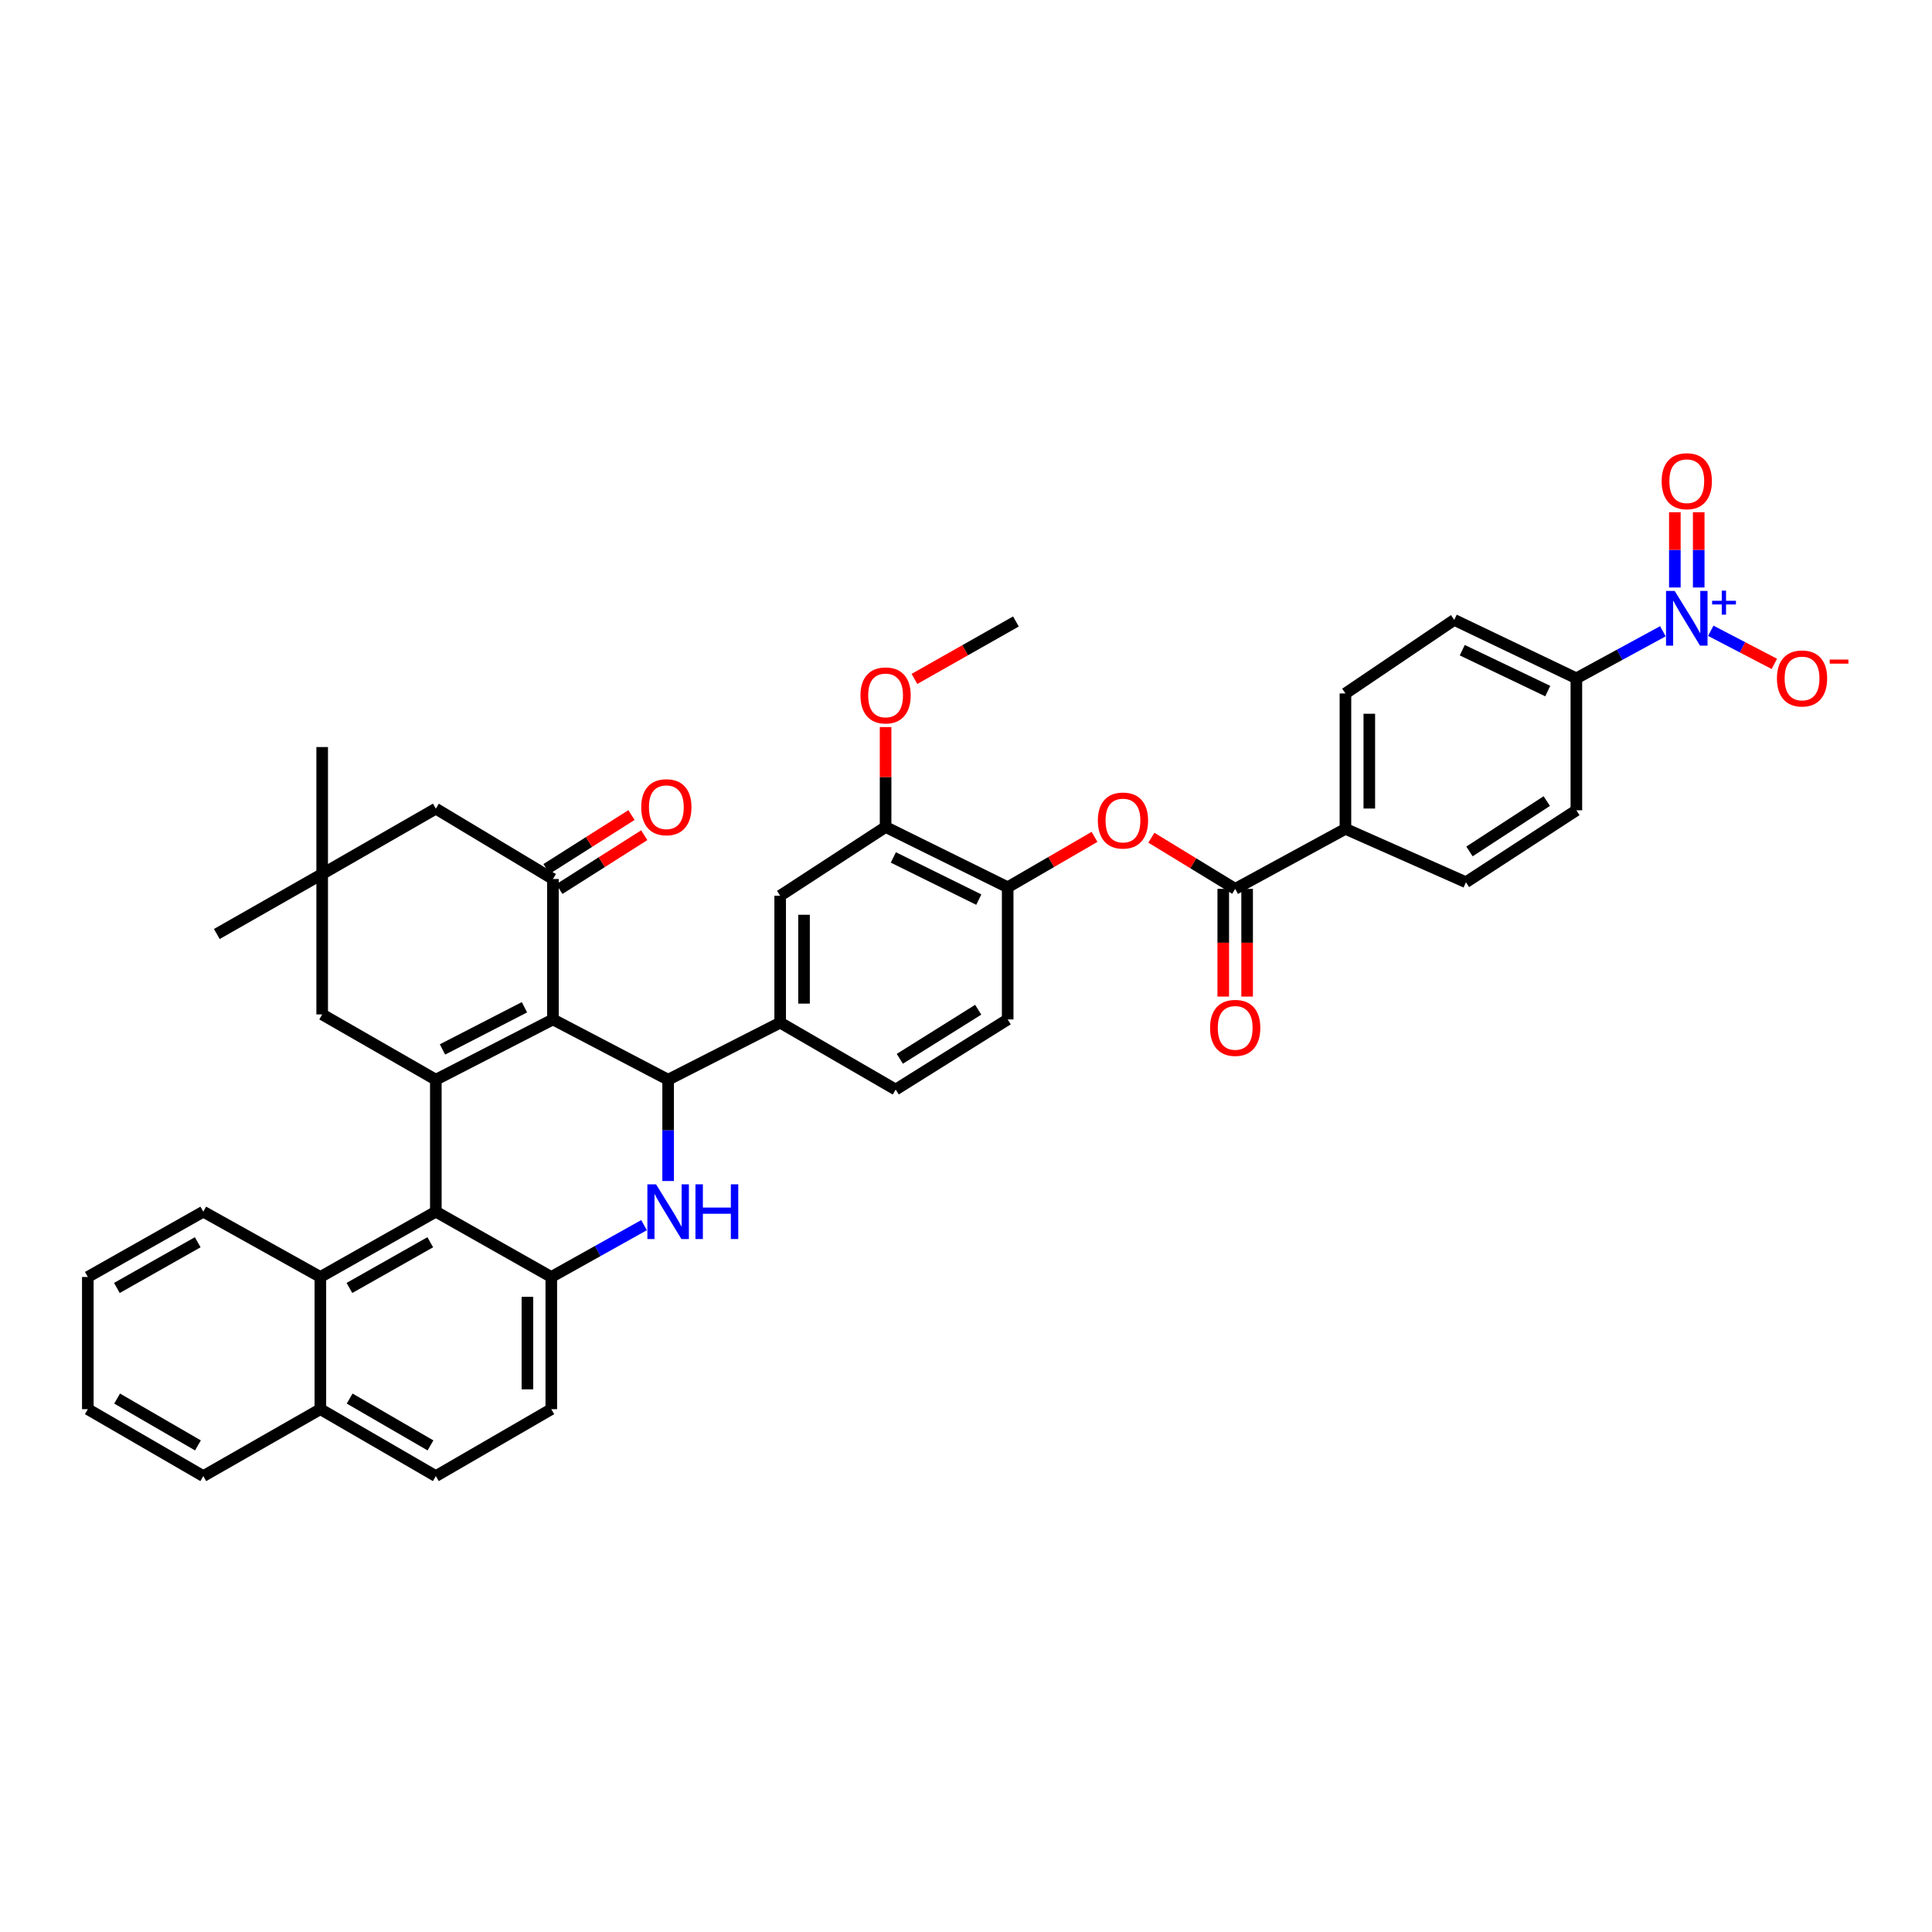 <?xml version='1.0' encoding='iso-8859-1'?>
<svg version='1.1' baseProfile='full'
              xmlns='http://www.w3.org/2000/svg'
                      xmlns:rdkit='http://www.rdkit.org/xml'
                      xmlns:xlink='http://www.w3.org/1999/xlink'
                  xml:space='preserve'
width='1000px' height='1000px' viewBox='0 0 1000 1000'>
<!-- END OF HEADER -->
<rect style='opacity:1.0;fill:#FFFFFF;stroke:none' width='1000' height='1000' x='0' y='0'> </rect>
<path class='bond-0' d='M 286.201,527.663 L 225.589,558.855' style='fill:none;fill-rule:evenodd;stroke:#000000;stroke-width:6px;stroke-linecap:butt;stroke-linejoin:miter;stroke-opacity:1' />
<path class='bond-0' d='M 271.457,521.358 L 229.029,543.192' style='fill:none;fill-rule:evenodd;stroke:#000000;stroke-width:6px;stroke-linecap:butt;stroke-linejoin:miter;stroke-opacity:1' />
<path class='bond-1' d='M 286.201,527.663 L 345.825,558.855' style='fill:none;fill-rule:evenodd;stroke:#000000;stroke-width:6px;stroke-linecap:butt;stroke-linejoin:miter;stroke-opacity:1' />
<path class='bond-4' d='M 286.201,527.663 L 286.201,454.973' style='fill:none;fill-rule:evenodd;stroke:#000000;stroke-width:6px;stroke-linecap:butt;stroke-linejoin:miter;stroke-opacity:1' />
<path class='bond-3' d='M 225.589,558.855 L 225.589,627.16' style='fill:none;fill-rule:evenodd;stroke:#000000;stroke-width:6px;stroke-linecap:butt;stroke-linejoin:miter;stroke-opacity:1' />
<path class='bond-11' d='M 225.589,558.855 L 166.761,525.069' style='fill:none;fill-rule:evenodd;stroke:#000000;stroke-width:6px;stroke-linecap:butt;stroke-linejoin:miter;stroke-opacity:1' />
<path class='bond-2' d='M 345.825,558.855 L 345.825,585.074' style='fill:none;fill-rule:evenodd;stroke:#000000;stroke-width:6px;stroke-linecap:butt;stroke-linejoin:miter;stroke-opacity:1' />
<path class='bond-2' d='M 345.825,585.074 L 345.825,611.293' style='fill:none;fill-rule:evenodd;stroke:#0000FF;stroke-width:6px;stroke-linecap:butt;stroke-linejoin:miter;stroke-opacity:1' />
<path class='bond-8' d='M 345.825,558.855 L 403.816,529.324' style='fill:none;fill-rule:evenodd;stroke:#000000;stroke-width:6px;stroke-linecap:butt;stroke-linejoin:miter;stroke-opacity:1' />
<path class='bond-5' d='M 333.353,634.131 L 309.352,647.545' style='fill:none;fill-rule:evenodd;stroke:#0000FF;stroke-width:6px;stroke-linecap:butt;stroke-linejoin:miter;stroke-opacity:1' />
<path class='bond-5' d='M 309.352,647.545 L 285.35,660.959' style='fill:none;fill-rule:evenodd;stroke:#000000;stroke-width:6px;stroke-linecap:butt;stroke-linejoin:miter;stroke-opacity:1' />
<path class='bond-10' d='M 225.589,627.16 L 165.821,660.959' style='fill:none;fill-rule:evenodd;stroke:#000000;stroke-width:6px;stroke-linecap:butt;stroke-linejoin:miter;stroke-opacity:1' />
<path class='bond-10' d='M 222.705,642.983 L 180.867,666.642' style='fill:none;fill-rule:evenodd;stroke:#000000;stroke-width:6px;stroke-linecap:butt;stroke-linejoin:miter;stroke-opacity:1' />
<path class='bond-41' d='M 225.589,627.16 L 285.35,660.959' style='fill:none;fill-rule:evenodd;stroke:#000000;stroke-width:6px;stroke-linecap:butt;stroke-linejoin:miter;stroke-opacity:1' />
<path class='bond-17' d='M 286.201,454.973 L 225.589,418.566' style='fill:none;fill-rule:evenodd;stroke:#000000;stroke-width:6px;stroke-linecap:butt;stroke-linejoin:miter;stroke-opacity:1' />
<path class='bond-21' d='M 289.51,460.188 L 311.49,446.244' style='fill:none;fill-rule:evenodd;stroke:#000000;stroke-width:6px;stroke-linecap:butt;stroke-linejoin:miter;stroke-opacity:1' />
<path class='bond-21' d='M 311.49,446.244 L 333.47,432.3' style='fill:none;fill-rule:evenodd;stroke:#FF0000;stroke-width:6px;stroke-linecap:butt;stroke-linejoin:miter;stroke-opacity:1' />
<path class='bond-21' d='M 282.893,449.757 L 304.872,435.813' style='fill:none;fill-rule:evenodd;stroke:#000000;stroke-width:6px;stroke-linecap:butt;stroke-linejoin:miter;stroke-opacity:1' />
<path class='bond-21' d='M 304.872,435.813 L 326.852,421.869' style='fill:none;fill-rule:evenodd;stroke:#FF0000;stroke-width:6px;stroke-linecap:butt;stroke-linejoin:miter;stroke-opacity:1' />
<path class='bond-22' d='M 285.35,660.959 L 285.35,729.388' style='fill:none;fill-rule:evenodd;stroke:#000000;stroke-width:6px;stroke-linecap:butt;stroke-linejoin:miter;stroke-opacity:1' />
<path class='bond-22' d='M 272.997,671.224 L 272.997,719.124' style='fill:none;fill-rule:evenodd;stroke:#000000;stroke-width:6px;stroke-linecap:butt;stroke-linejoin:miter;stroke-opacity:1' />
<path class='bond-6' d='M 860.707,326.746 L 838.317,338.918' style='fill:none;fill-rule:evenodd;stroke:#0000FF;stroke-width:6px;stroke-linecap:butt;stroke-linejoin:miter;stroke-opacity:1' />
<path class='bond-6' d='M 838.317,338.918 L 815.927,351.091' style='fill:none;fill-rule:evenodd;stroke:#000000;stroke-width:6px;stroke-linecap:butt;stroke-linejoin:miter;stroke-opacity:1' />
<path class='bond-18' d='M 885.495,326.491 L 901.947,335.059' style='fill:none;fill-rule:evenodd;stroke:#0000FF;stroke-width:6px;stroke-linecap:butt;stroke-linejoin:miter;stroke-opacity:1' />
<path class='bond-18' d='M 901.947,335.059 L 918.4,343.627' style='fill:none;fill-rule:evenodd;stroke:#FF0000;stroke-width:6px;stroke-linecap:butt;stroke-linejoin:miter;stroke-opacity:1' />
<path class='bond-20' d='M 879.25,304.087 L 879.25,284.605' style='fill:none;fill-rule:evenodd;stroke:#0000FF;stroke-width:6px;stroke-linecap:butt;stroke-linejoin:miter;stroke-opacity:1' />
<path class='bond-20' d='M 879.25,284.605 L 879.25,265.123' style='fill:none;fill-rule:evenodd;stroke:#FF0000;stroke-width:6px;stroke-linecap:butt;stroke-linejoin:miter;stroke-opacity:1' />
<path class='bond-20' d='M 866.897,304.087 L 866.897,284.605' style='fill:none;fill-rule:evenodd;stroke:#0000FF;stroke-width:6px;stroke-linecap:butt;stroke-linejoin:miter;stroke-opacity:1' />
<path class='bond-20' d='M 866.897,284.605 L 866.897,265.123' style='fill:none;fill-rule:evenodd;stroke:#FF0000;stroke-width:6px;stroke-linecap:butt;stroke-linejoin:miter;stroke-opacity:1' />
<path class='bond-7' d='M 639.333,460.079 L 617.641,446.838' style='fill:none;fill-rule:evenodd;stroke:#000000;stroke-width:6px;stroke-linecap:butt;stroke-linejoin:miter;stroke-opacity:1' />
<path class='bond-7' d='M 617.641,446.838 L 595.948,433.598' style='fill:none;fill-rule:evenodd;stroke:#FF0000;stroke-width:6px;stroke-linecap:butt;stroke-linejoin:miter;stroke-opacity:1' />
<path class='bond-19' d='M 639.333,460.079 L 696.397,429.011' style='fill:none;fill-rule:evenodd;stroke:#000000;stroke-width:6px;stroke-linecap:butt;stroke-linejoin:miter;stroke-opacity:1' />
<path class='bond-23' d='M 633.157,460.079 L 633.157,487.954' style='fill:none;fill-rule:evenodd;stroke:#000000;stroke-width:6px;stroke-linecap:butt;stroke-linejoin:miter;stroke-opacity:1' />
<path class='bond-23' d='M 633.157,487.954 L 633.157,515.829' style='fill:none;fill-rule:evenodd;stroke:#FF0000;stroke-width:6px;stroke-linecap:butt;stroke-linejoin:miter;stroke-opacity:1' />
<path class='bond-23' d='M 645.51,460.079 L 645.51,487.954' style='fill:none;fill-rule:evenodd;stroke:#000000;stroke-width:6px;stroke-linecap:butt;stroke-linejoin:miter;stroke-opacity:1' />
<path class='bond-23' d='M 645.51,487.954 L 645.51,515.829' style='fill:none;fill-rule:evenodd;stroke:#FF0000;stroke-width:6px;stroke-linecap:butt;stroke-linejoin:miter;stroke-opacity:1' />
<path class='bond-14' d='M 403.816,529.324 L 403.816,463.627' style='fill:none;fill-rule:evenodd;stroke:#000000;stroke-width:6px;stroke-linecap:butt;stroke-linejoin:miter;stroke-opacity:1' />
<path class='bond-14' d='M 416.169,519.47 L 416.169,473.481' style='fill:none;fill-rule:evenodd;stroke:#000000;stroke-width:6px;stroke-linecap:butt;stroke-linejoin:miter;stroke-opacity:1' />
<path class='bond-24' d='M 403.816,529.324 L 463.598,563.954' style='fill:none;fill-rule:evenodd;stroke:#000000;stroke-width:6px;stroke-linecap:butt;stroke-linejoin:miter;stroke-opacity:1' />
<path class='bond-9' d='M 566.522,433.167 L 544.048,446.204' style='fill:none;fill-rule:evenodd;stroke:#FF0000;stroke-width:6px;stroke-linecap:butt;stroke-linejoin:miter;stroke-opacity:1' />
<path class='bond-9' d='M 544.048,446.204 L 521.575,459.241' style='fill:none;fill-rule:evenodd;stroke:#000000;stroke-width:6px;stroke-linecap:butt;stroke-linejoin:miter;stroke-opacity:1' />
<path class='bond-26' d='M 165.821,660.959 L 165.821,729.388' style='fill:none;fill-rule:evenodd;stroke:#000000;stroke-width:6px;stroke-linecap:butt;stroke-linejoin:miter;stroke-opacity:1' />
<path class='bond-33' d='M 165.821,660.959 L 105.223,627.16' style='fill:none;fill-rule:evenodd;stroke:#000000;stroke-width:6px;stroke-linecap:butt;stroke-linejoin:miter;stroke-opacity:1' />
<path class='bond-40' d='M 166.761,525.069 L 166.761,452.365' style='fill:none;fill-rule:evenodd;stroke:#000000;stroke-width:6px;stroke-linecap:butt;stroke-linejoin:miter;stroke-opacity:1' />
<path class='bond-12' d='M 521.575,459.241 L 521.575,527.663' style='fill:none;fill-rule:evenodd;stroke:#000000;stroke-width:6px;stroke-linecap:butt;stroke-linejoin:miter;stroke-opacity:1' />
<path class='bond-42' d='M 521.575,459.241 L 458.382,428.05' style='fill:none;fill-rule:evenodd;stroke:#000000;stroke-width:6px;stroke-linecap:butt;stroke-linejoin:miter;stroke-opacity:1' />
<path class='bond-42' d='M 506.628,465.64 L 462.393,443.806' style='fill:none;fill-rule:evenodd;stroke:#000000;stroke-width:6px;stroke-linecap:butt;stroke-linejoin:miter;stroke-opacity:1' />
<path class='bond-13' d='M 166.761,452.365 L 225.589,418.566' style='fill:none;fill-rule:evenodd;stroke:#000000;stroke-width:6px;stroke-linecap:butt;stroke-linejoin:miter;stroke-opacity:1' />
<path class='bond-34' d='M 166.761,452.365 L 112.223,483.44' style='fill:none;fill-rule:evenodd;stroke:#000000;stroke-width:6px;stroke-linecap:butt;stroke-linejoin:miter;stroke-opacity:1' />
<path class='bond-35' d='M 166.761,452.365 L 166.761,386.667' style='fill:none;fill-rule:evenodd;stroke:#000000;stroke-width:6px;stroke-linecap:butt;stroke-linejoin:miter;stroke-opacity:1' />
<path class='bond-16' d='M 403.816,463.627 L 458.382,428.05' style='fill:none;fill-rule:evenodd;stroke:#000000;stroke-width:6px;stroke-linecap:butt;stroke-linejoin:miter;stroke-opacity:1' />
<path class='bond-15' d='M 815.927,351.091 L 752.714,320.86' style='fill:none;fill-rule:evenodd;stroke:#000000;stroke-width:6px;stroke-linecap:butt;stroke-linejoin:miter;stroke-opacity:1' />
<path class='bond-15' d='M 801.115,357.7 L 756.866,336.539' style='fill:none;fill-rule:evenodd;stroke:#000000;stroke-width:6px;stroke-linecap:butt;stroke-linejoin:miter;stroke-opacity:1' />
<path class='bond-45' d='M 815.927,351.091 L 815.927,419.403' style='fill:none;fill-rule:evenodd;stroke:#000000;stroke-width:6px;stroke-linecap:butt;stroke-linejoin:miter;stroke-opacity:1' />
<path class='bond-32' d='M 458.382,428.05 L 458.382,402.191' style='fill:none;fill-rule:evenodd;stroke:#000000;stroke-width:6px;stroke-linecap:butt;stroke-linejoin:miter;stroke-opacity:1' />
<path class='bond-32' d='M 458.382,402.191 L 458.382,376.333' style='fill:none;fill-rule:evenodd;stroke:#FF0000;stroke-width:6px;stroke-linecap:butt;stroke-linejoin:miter;stroke-opacity:1' />
<path class='bond-29' d='M 696.397,429.011 L 758.767,456.64' style='fill:none;fill-rule:evenodd;stroke:#000000;stroke-width:6px;stroke-linecap:butt;stroke-linejoin:miter;stroke-opacity:1' />
<path class='bond-30' d='M 696.397,429.011 L 696.397,358.928' style='fill:none;fill-rule:evenodd;stroke:#000000;stroke-width:6px;stroke-linecap:butt;stroke-linejoin:miter;stroke-opacity:1' />
<path class='bond-30' d='M 708.751,418.498 L 708.751,369.44' style='fill:none;fill-rule:evenodd;stroke:#000000;stroke-width:6px;stroke-linecap:butt;stroke-linejoin:miter;stroke-opacity:1' />
<path class='bond-31' d='M 285.35,729.388 L 225.589,764.025' style='fill:none;fill-rule:evenodd;stroke:#000000;stroke-width:6px;stroke-linecap:butt;stroke-linejoin:miter;stroke-opacity:1' />
<path class='bond-25' d='M 463.598,563.954 L 521.575,527.663' style='fill:none;fill-rule:evenodd;stroke:#000000;stroke-width:6px;stroke-linecap:butt;stroke-linejoin:miter;stroke-opacity:1' />
<path class='bond-25' d='M 465.74,548.039 L 506.324,522.636' style='fill:none;fill-rule:evenodd;stroke:#000000;stroke-width:6px;stroke-linecap:butt;stroke-linejoin:miter;stroke-opacity:1' />
<path class='bond-36' d='M 165.821,729.388 L 105.223,764.025' style='fill:none;fill-rule:evenodd;stroke:#000000;stroke-width:6px;stroke-linecap:butt;stroke-linejoin:miter;stroke-opacity:1' />
<path class='bond-43' d='M 165.821,729.388 L 225.589,764.025' style='fill:none;fill-rule:evenodd;stroke:#000000;stroke-width:6px;stroke-linecap:butt;stroke-linejoin:miter;stroke-opacity:1' />
<path class='bond-43' d='M 180.98,723.896 L 222.818,748.141' style='fill:none;fill-rule:evenodd;stroke:#000000;stroke-width:6px;stroke-linecap:butt;stroke-linejoin:miter;stroke-opacity:1' />
<path class='bond-27' d='M 815.927,419.403 L 758.767,456.64' style='fill:none;fill-rule:evenodd;stroke:#000000;stroke-width:6px;stroke-linecap:butt;stroke-linejoin:miter;stroke-opacity:1' />
<path class='bond-27' d='M 800.61,414.638 L 760.598,440.704' style='fill:none;fill-rule:evenodd;stroke:#000000;stroke-width:6px;stroke-linecap:butt;stroke-linejoin:miter;stroke-opacity:1' />
<path class='bond-28' d='M 752.714,320.86 L 696.397,358.928' style='fill:none;fill-rule:evenodd;stroke:#000000;stroke-width:6px;stroke-linecap:butt;stroke-linejoin:miter;stroke-opacity:1' />
<path class='bond-37' d='M 473.32,351.411 L 499.582,336.544' style='fill:none;fill-rule:evenodd;stroke:#FF0000;stroke-width:6px;stroke-linecap:butt;stroke-linejoin:miter;stroke-opacity:1' />
<path class='bond-37' d='M 499.582,336.544 L 525.843,321.677' style='fill:none;fill-rule:evenodd;stroke:#000000;stroke-width:6px;stroke-linecap:butt;stroke-linejoin:miter;stroke-opacity:1' />
<path class='bond-38' d='M 105.223,627.16 L 45.455,660.959' style='fill:none;fill-rule:evenodd;stroke:#000000;stroke-width:6px;stroke-linecap:butt;stroke-linejoin:miter;stroke-opacity:1' />
<path class='bond-38' d='M 102.338,642.983 L 60.501,666.642' style='fill:none;fill-rule:evenodd;stroke:#000000;stroke-width:6px;stroke-linecap:butt;stroke-linejoin:miter;stroke-opacity:1' />
<path class='bond-44' d='M 105.223,764.025 L 45.455,729.388' style='fill:none;fill-rule:evenodd;stroke:#000000;stroke-width:6px;stroke-linecap:butt;stroke-linejoin:miter;stroke-opacity:1' />
<path class='bond-44' d='M 102.451,748.141 L 60.614,723.896' style='fill:none;fill-rule:evenodd;stroke:#000000;stroke-width:6px;stroke-linecap:butt;stroke-linejoin:miter;stroke-opacity:1' />
<path class='bond-39' d='M 45.455,660.959 L 45.455,729.388' style='fill:none;fill-rule:evenodd;stroke:#000000;stroke-width:6px;stroke-linecap:butt;stroke-linejoin:miter;stroke-opacity:1' />
<path  class='atom-3' d='M 339.565 613
L 348.845 628
Q 349.765 629.48, 351.245 632.16
Q 352.725 634.84, 352.805 635
L 352.805 613
L 356.565 613
L 356.565 641.32
L 352.685 641.32
L 342.725 624.92
Q 341.565 623, 340.325 620.8
Q 339.125 618.6, 338.765 617.92
L 338.765 641.32
L 335.085 641.32
L 335.085 613
L 339.565 613
' fill='#0000FF'/>
<path  class='atom-3' d='M 359.965 613
L 363.805 613
L 363.805 625.04
L 378.285 625.04
L 378.285 613
L 382.125 613
L 382.125 641.32
L 378.285 641.32
L 378.285 628.24
L 363.805 628.24
L 363.805 641.32
L 359.965 641.32
L 359.965 613
' fill='#0000FF'/>
<path  class='atom-7' d='M 866.813 305.863
L 876.093 320.863
Q 877.013 322.343, 878.493 325.023
Q 879.973 327.703, 880.053 327.863
L 880.053 305.863
L 883.813 305.863
L 883.813 334.183
L 879.933 334.183
L 869.973 317.783
Q 868.813 315.863, 867.573 313.663
Q 866.373 311.463, 866.013 310.783
L 866.013 334.183
L 862.333 334.183
L 862.333 305.863
L 866.813 305.863
' fill='#0000FF'/>
<path  class='atom-7' d='M 886.189 310.968
L 891.179 310.968
L 891.179 305.714
L 893.396 305.714
L 893.396 310.968
L 898.518 310.968
L 898.518 312.868
L 893.396 312.868
L 893.396 318.148
L 891.179 318.148
L 891.179 312.868
L 886.189 312.868
L 886.189 310.968
' fill='#0000FF'/>
<path  class='atom-10' d='M 568.247 424.705
Q 568.247 417.905, 571.607 414.105
Q 574.967 410.305, 581.247 410.305
Q 587.527 410.305, 590.887 414.105
Q 594.247 417.905, 594.247 424.705
Q 594.247 431.585, 590.847 435.505
Q 587.447 439.385, 581.247 439.385
Q 575.007 439.385, 571.607 435.505
Q 568.247 431.625, 568.247 424.705
M 581.247 436.185
Q 585.567 436.185, 587.887 433.305
Q 590.247 430.385, 590.247 424.705
Q 590.247 419.145, 587.887 416.345
Q 585.567 413.505, 581.247 413.505
Q 576.927 413.505, 574.567 416.305
Q 572.247 419.105, 572.247 424.705
Q 572.247 430.425, 574.567 433.305
Q 576.927 436.185, 581.247 436.185
' fill='#FF0000'/>
<path  class='atom-19' d='M 919.732 351.171
Q 919.732 344.371, 923.092 340.571
Q 926.452 336.771, 932.732 336.771
Q 939.012 336.771, 942.372 340.571
Q 945.732 344.371, 945.732 351.171
Q 945.732 358.051, 942.332 361.971
Q 938.932 365.851, 932.732 365.851
Q 926.492 365.851, 923.092 361.971
Q 919.732 358.091, 919.732 351.171
M 932.732 362.651
Q 937.052 362.651, 939.372 359.771
Q 941.732 356.851, 941.732 351.171
Q 941.732 345.611, 939.372 342.811
Q 937.052 339.971, 932.732 339.971
Q 928.412 339.971, 926.052 342.771
Q 923.732 345.571, 923.732 351.171
Q 923.732 356.891, 926.052 359.771
Q 928.412 362.651, 932.732 362.651
' fill='#FF0000'/>
<path  class='atom-19' d='M 947.052 341.393
L 956.74 341.393
L 956.74 343.505
L 947.052 343.505
L 947.052 341.393
' fill='#FF0000'/>
<path  class='atom-21' d='M 860.073 249.066
Q 860.073 242.266, 863.433 238.466
Q 866.793 234.666, 873.073 234.666
Q 879.353 234.666, 882.713 238.466
Q 886.073 242.266, 886.073 249.066
Q 886.073 255.946, 882.673 259.866
Q 879.273 263.746, 873.073 263.746
Q 866.833 263.746, 863.433 259.866
Q 860.073 255.986, 860.073 249.066
M 873.073 260.546
Q 877.393 260.546, 879.713 257.666
Q 882.073 254.746, 882.073 249.066
Q 882.073 243.506, 879.713 240.706
Q 877.393 237.866, 873.073 237.866
Q 868.753 237.866, 866.393 240.666
Q 864.073 243.466, 864.073 249.066
Q 864.073 254.786, 866.393 257.666
Q 868.753 260.546, 873.073 260.546
' fill='#FF0000'/>
<path  class='atom-22' d='M 331.899 417.815
Q 331.899 411.015, 335.259 407.215
Q 338.619 403.415, 344.899 403.415
Q 351.179 403.415, 354.539 407.215
Q 357.899 411.015, 357.899 417.815
Q 357.899 424.695, 354.499 428.615
Q 351.099 432.495, 344.899 432.495
Q 338.659 432.495, 335.259 428.615
Q 331.899 424.735, 331.899 417.815
M 344.899 429.295
Q 349.219 429.295, 351.539 426.415
Q 353.899 423.495, 353.899 417.815
Q 353.899 412.255, 351.539 409.455
Q 349.219 406.615, 344.899 406.615
Q 340.579 406.615, 338.219 409.415
Q 335.899 412.215, 335.899 417.815
Q 335.899 423.535, 338.219 426.415
Q 340.579 429.295, 344.899 429.295
' fill='#FF0000'/>
<path  class='atom-24' d='M 626.333 532.026
Q 626.333 525.226, 629.693 521.426
Q 633.053 517.626, 639.333 517.626
Q 645.613 517.626, 648.973 521.426
Q 652.333 525.226, 652.333 532.026
Q 652.333 538.906, 648.933 542.826
Q 645.533 546.706, 639.333 546.706
Q 633.093 546.706, 629.693 542.826
Q 626.333 538.946, 626.333 532.026
M 639.333 543.506
Q 643.653 543.506, 645.973 540.626
Q 648.333 537.706, 648.333 532.026
Q 648.333 526.466, 645.973 523.666
Q 643.653 520.826, 639.333 520.826
Q 635.013 520.826, 632.653 523.626
Q 630.333 526.426, 630.333 532.026
Q 630.333 537.746, 632.653 540.626
Q 635.013 543.506, 639.333 543.506
' fill='#FF0000'/>
<path  class='atom-33' d='M 445.382 359.948
Q 445.382 353.148, 448.742 349.348
Q 452.102 345.548, 458.382 345.548
Q 464.662 345.548, 468.022 349.348
Q 471.382 353.148, 471.382 359.948
Q 471.382 366.828, 467.982 370.748
Q 464.582 374.628, 458.382 374.628
Q 452.142 374.628, 448.742 370.748
Q 445.382 366.868, 445.382 359.948
M 458.382 371.428
Q 462.702 371.428, 465.022 368.548
Q 467.382 365.628, 467.382 359.948
Q 467.382 354.388, 465.022 351.588
Q 462.702 348.748, 458.382 348.748
Q 454.062 348.748, 451.702 351.548
Q 449.382 354.348, 449.382 359.948
Q 449.382 365.668, 451.702 368.548
Q 454.062 371.428, 458.382 371.428
' fill='#FF0000'/>
</svg>
